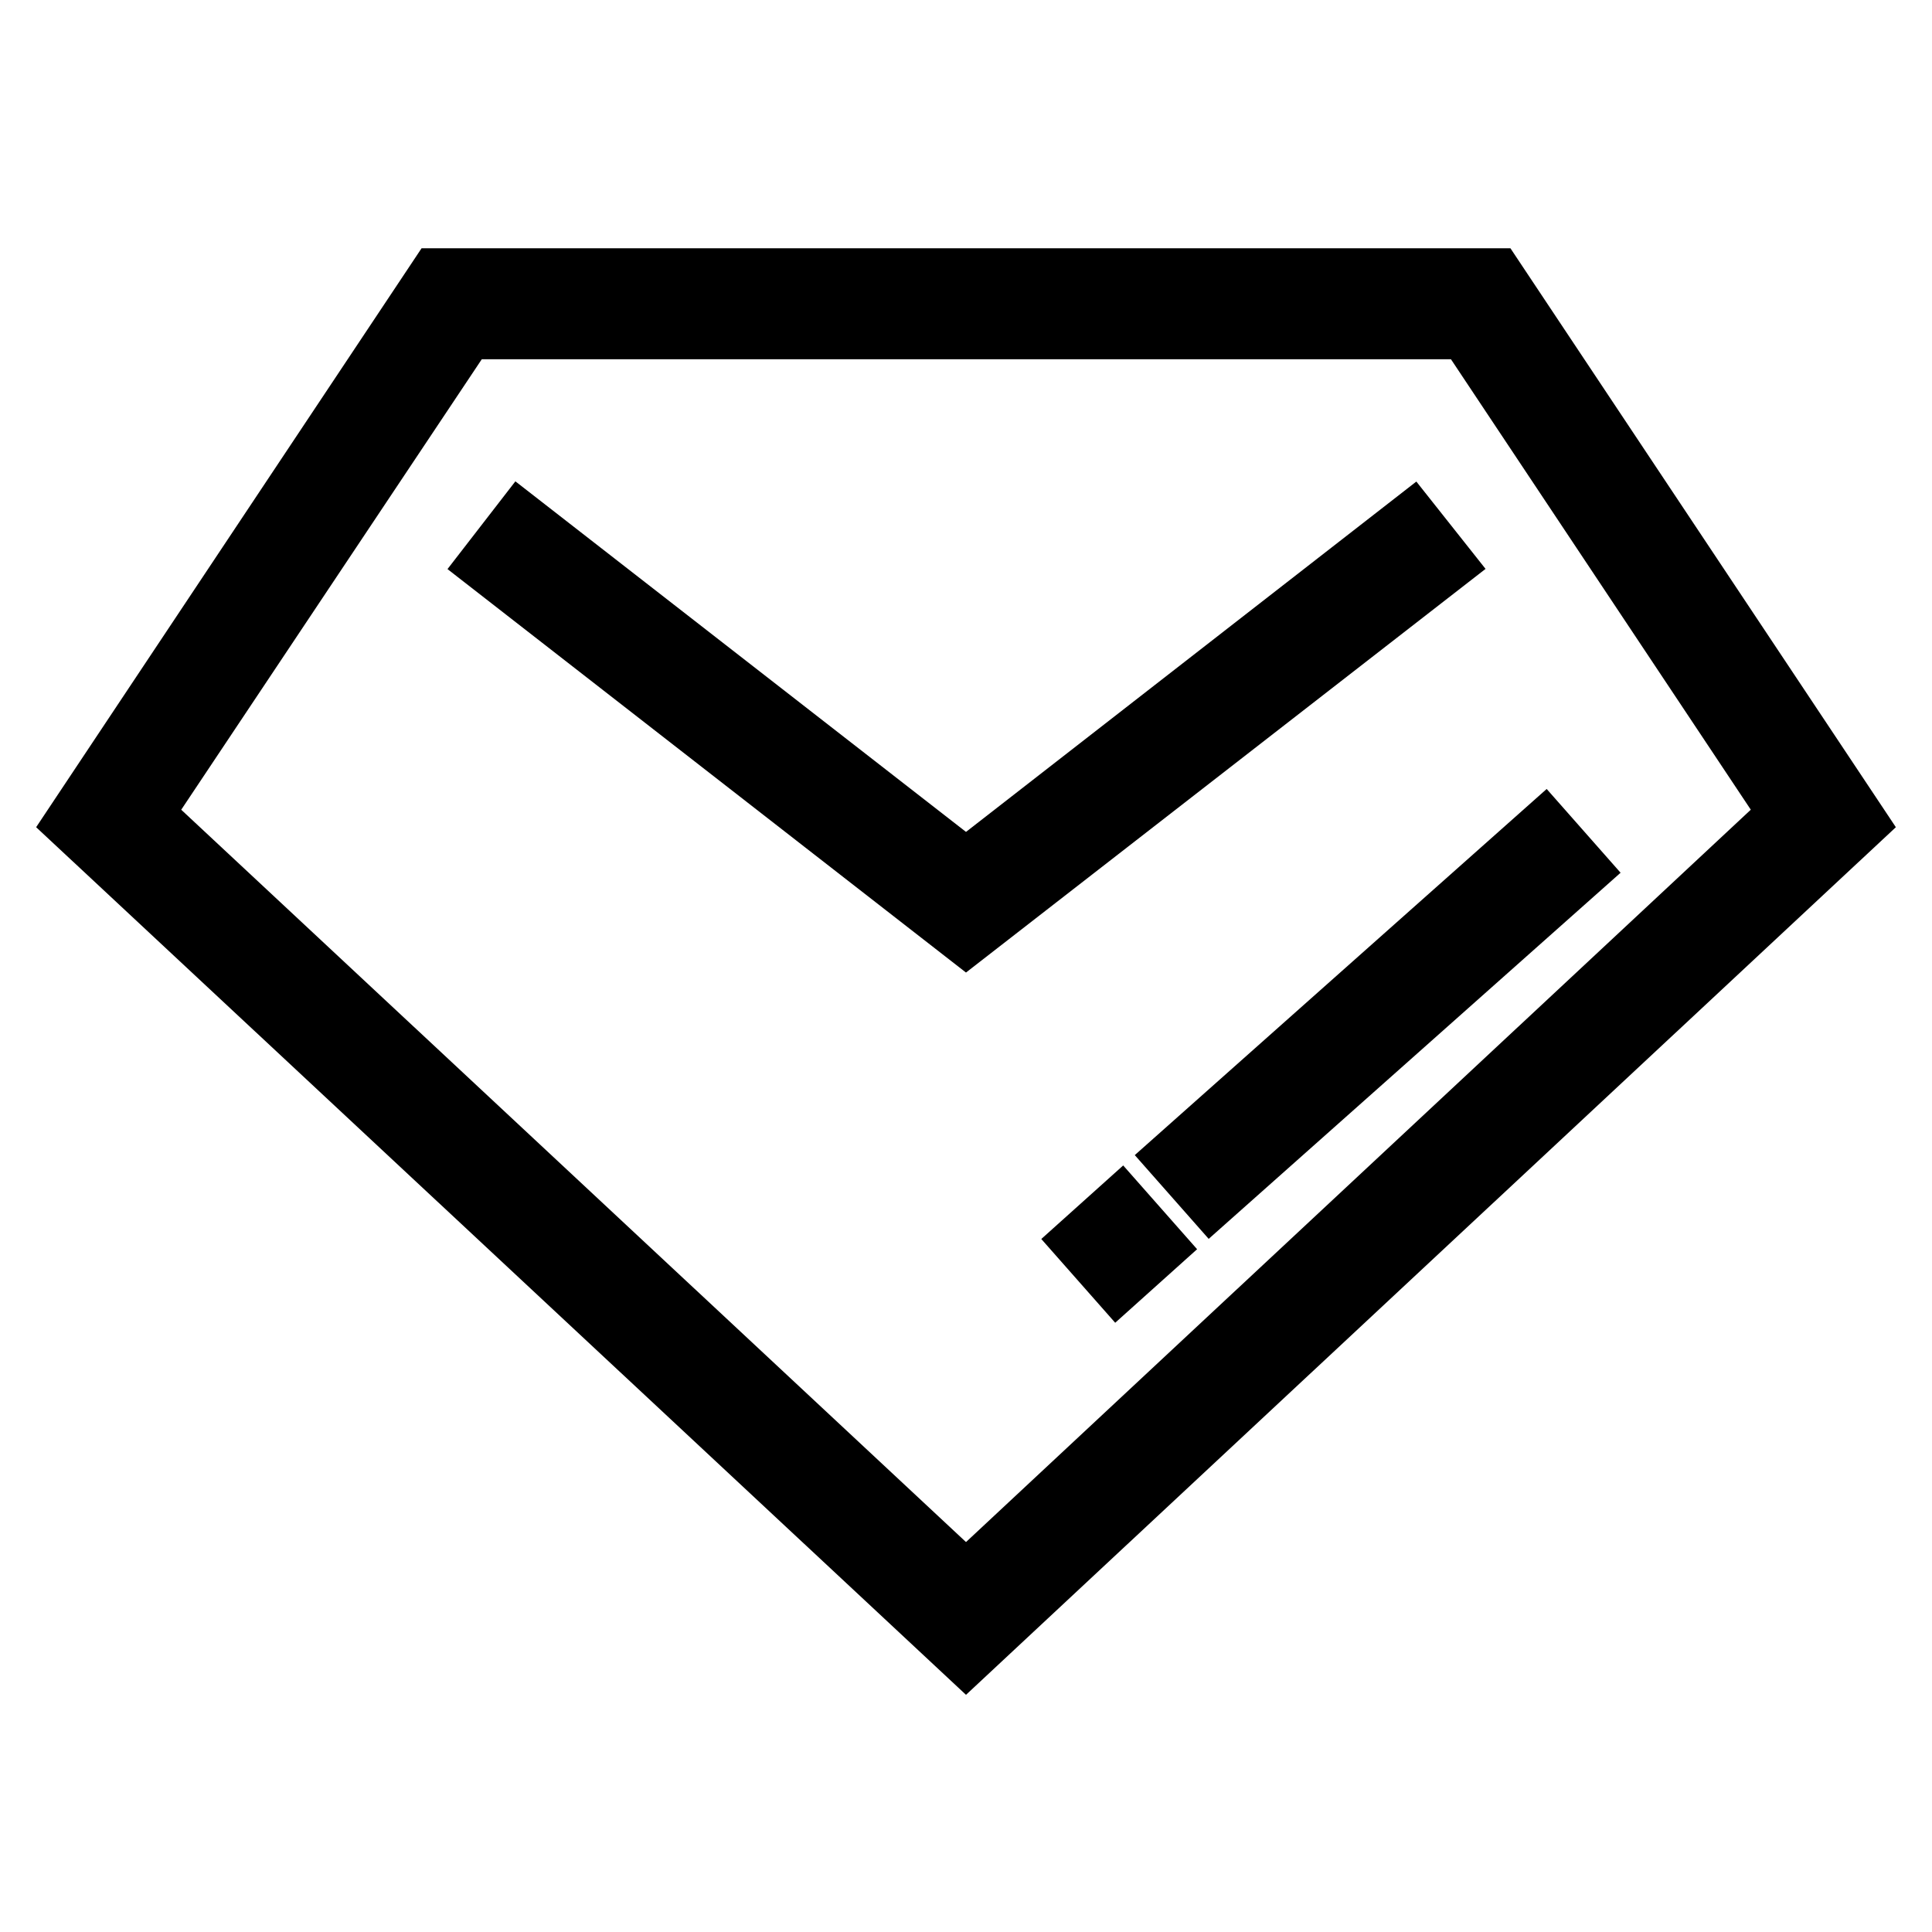 <?xml version="1.0" encoding="utf-8"?>
<!-- Svg Vector Icons : http://www.onlinewebfonts.com/icon -->
<!DOCTYPE svg PUBLIC "-//W3C//DTD SVG 1.1//EN" "http://www.w3.org/Graphics/SVG/1.1/DTD/svg11.dtd">
<svg version="1.1" xmlns="http://www.w3.org/2000/svg" xmlns:xlink="http://www.w3.org/1999/xlink" x="0px" y="0px" viewBox="0 0 256 256" enable-background="new 0 0 256 256" xml:space="preserve">
<g> <path stroke-width="8" fill-opacity="0" stroke="#000000"  d="M128,219.1L10,109l48-72.1H198l48,72.1L128,219.1z M18.8,107.9L128,209.8l109.2-101.9l-42.8-64.3H61.7 L18.8,107.9z"/> <path stroke-width="8" fill-opacity="0" stroke="#000000"  d="M128,123.8L64.9,74.7l4.1-5.3l59,45.9l59-45.9l4.2,5.3L128,123.8z M143.6,164.5l4.9-4.4l4.5,5.1l-4.9,4.4 L143.6,164.5z M156,153.4l48.6-43.2l4.5,5.1l-48.6,43.2L156,153.4z"/></g>
</svg>